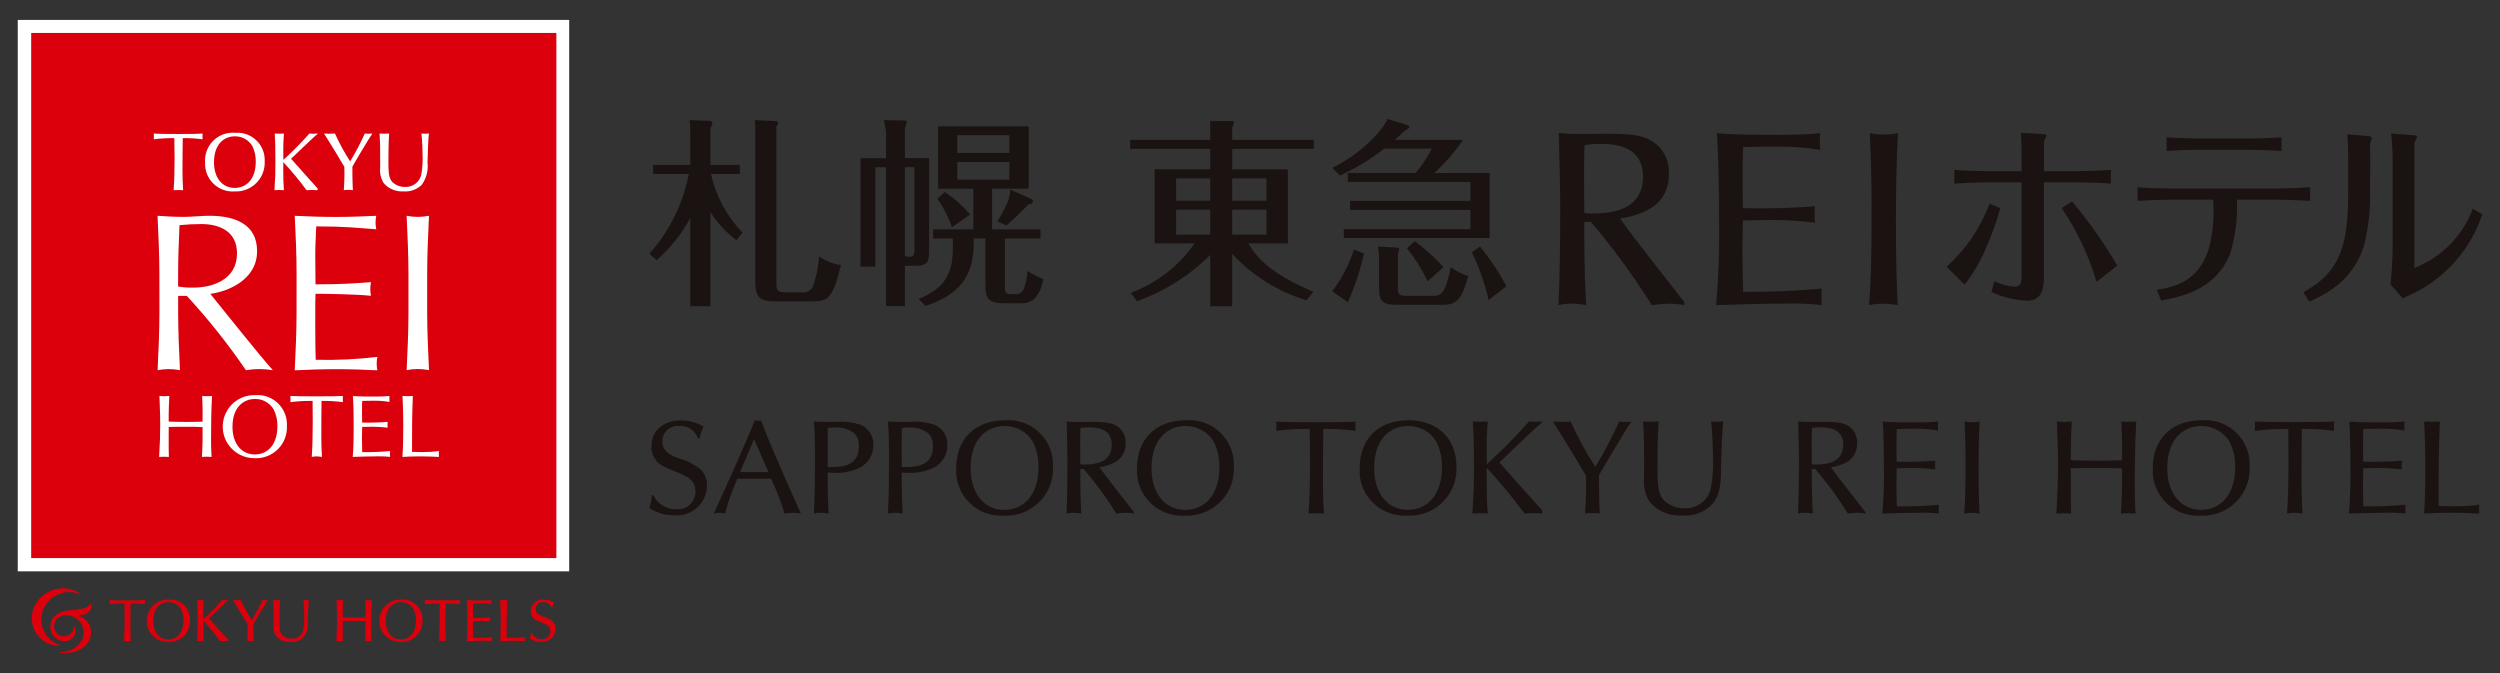 <?xml version="1.0" encoding="UTF-8"?>
<svg id="_レイヤー_1" data-name="レイヤー_1" xmlns="http://www.w3.org/2000/svg" xmlns:xlink="http://www.w3.org/1999/xlink" version="1.1" viewBox="0 0 260 70">
  <rect x="0" y="0" width="260" height="70" fill="#333333" stroke="none"/>
  <!-- Generator: Adobe Illustrator 29.2.1, SVG Export Plug-In . SVG Version: 2.1.0 Build 116)  -->
  <defs>
    <style>
      .st0 {
        fill: none;
      }

      .st1 {
        fill: #1a1311;
      }

      .st2 {
        fill: #dc000c;
      }

      .st3 {
        clip-path: url(#clippath-1);
      }

      .st4 {
        clip-path: url(#clippath-2);
      }

      .st5 {
        fill: #fff;
      }

      .st6 {
        clip-path: url(#clippath);
      }
    </style>
    <clipPath id="clippath">
      <rect class="st0" x="1.847" y="2.072" width="57.349" height="65.857"/>
    </clipPath>
    <clipPath id="clippath-1">
      <rect class="st0" x="67.541" y="12.366" width="190.612" height="19.481"/>
    </clipPath>
    <clipPath id="clippath-2">
      <rect class="st0" x="67.541" y="43.707" width="190.306" height="9.914"/>
    </clipPath>
  </defs>
  <g id="_グループ_1043" data-name="グループ_1043">
    <g id="_グループ_1038" data-name="グループ_1038">
      <rect id="_長方形_895" data-name="長方形_895" class="st5" x="1.847" y="2.072" width="57.349" height="57.348"/>
      <rect id="_長方形_896" data-name="長方形_896" class="st2" x="3.243" y="3.426" width="54.62" height="54.614"/>
      <g id="_グループ_1037" data-name="グループ_1037">
        <g class="st6">
          <g id="_グループ_1036" data-name="グループ_1036">
            <path id="_パス_794" data-name="パス_794" class="st2" d="M8.173,61.637c.156.088.152.149,0,.109-1.522-.537-3.191.261-3.728,1.783-.006.018-.013.037-.019.055-.439,1.447.33,2.984,1.751,3.5.145.048.171.079,0,.079-1.584.004-2.871-1.277-2.875-2.861-.001-.31.049-.617.146-.911.577-1.7,2.423-2.61,4.122-2.032.211.072.414.165.607.278M5.648,65.373c-.138-.606.241-1.209.847-1.347.026-.006.053-.011.079-.015.53-.093,1.073.053,1.484.4.574.485.796,1.27.56,1.984-.44.896-1.364,1.453-2.362,1.423-.109,0-.109.045,0,.066,1.227.218,2.847-.353,3.156-1.668.255-.943-.303-1.914-1.246-2.169-.018-.005-.036-.009-.054-.014-.034-.012-.043-.03-.013-.03,1.091-.022,1.471-.518,1.4-1.148-.018-.11-.052-.057-.1-.009-.234.253-.549.418-.89.467-.327.078-.913.118-1.464.179-1.391.153-1.964,1.14-1.771,2,.118.678.7,1.177,1.388,1.188.6.059,1.134-.379,1.192-.979.017-.175-.008-.352-.074-.516-.03-.073-.061-.047-.074.013-.04.536-.479.956-1.017.97-.498.029-.943-.311-1.044-.8"/>
            <path id="_パス_795" data-name="パス_795" class="st2" d="M12.946,62.753c-.518-.008-1.035.021-1.549.088.013-.144.013-.289,0-.433.424.037,1.354.037,1.842.037.607,0,1.4,0,1.838-.037-.014.144-.014.289,0,.433-.497-.064-.999-.094-1.5-.088-.006.428-.011.859-.011,1.28,0,.746-.028,1.711.043,2.644-.238-.022-.477-.022-.715,0,.051-.68.069-1.58.069-2.414,0-.562-.009-1.091-.018-1.51"/>
            <path id="_パス_796" data-name="パス_796" class="st2" d="M45.724,62.753c-.519-.008-1.039.022-1.554.088.013-.144.013-.289,0-.433.423.037,3.244.037,3.679,0-.013.144-.013.289,0,.433-.497-.064-.999-.094-1.5-.088,0,.428-.014.859-.014,1.28,0,.746-.022,1.711.044,2.644-.13-.021-.261-.034-.393-.039-.108.001-.216.014-.322.039.048-.68.065-1.58.065-2.414,0-.562-.005-1.091-.009-1.51"/>
            <path id="_パス_797" data-name="パス_797" class="st2" d="M15.936,64.565c0-1.393.786-1.947,1.572-1.947.537-.01,1.038.268,1.314.729.18.368.268.774.259,1.183,0,1.266-.659,1.973-1.589,1.973-.91,0-1.556-.732-1.556-1.938M17.536,62.353c-1.219-.036-2.237.923-2.274,2.142s.923,2.237,2.142,2.274c.025.001.05.001.076.001,1.194.062,2.212-.856,2.274-2.05.004-.071.004-.143.001-.214.054-1.134-.821-2.098-1.955-2.152-.087-.004-.175-.003-.262.004"/>
            <path id="_パス_798" data-name="パス_798" class="st2" d="M40.114,64.565c0-1.393.8-1.947,1.577-1.947.535-.008,1.035.27,1.31.729.182.367.271.773.261,1.183,0,1.266-.658,1.973-1.59,1.973-.909,0-1.558-.732-1.558-1.938M41.721,62.353c-1.219-.037-2.238.922-2.274,2.142s.922,2.238,2.142,2.274c.022.001.045.001.067.001,1.195.064,2.215-.852,2.279-2.047.004-.072.004-.145.001-.217.053-1.135-.824-2.099-1.96-2.152-.084-.004-.169-.003-.253.004"/>
            <path id="_パス_799" data-name="パス_799" class="st2" d="M20.511,62.405c.229.018.458.018.687,0-.015.171-.028.524-.043.782-.013.332,0,.61,0,1.206.688-.628,1.342-1.291,1.96-1.988.2.02.4.02.6,0l.015.036c-.267.187-1.761,1.654-2,1.862.472.534,1.882,2.119,2,2.232v.139c-.277-.022-.554-.022-.831,0-.538-.731-1.116-1.432-1.731-2.1l-.019.026v.379c0,.953,0,1.11.047,1.694-.236-.018-.473-.018-.709,0,.065-1.082.074-1.253.074-2.077,0-1.353-.018-1.59-.052-2.192"/>
            <path id="_パス_800" data-name="パス_800" class="st2" d="M26.392,66.677c-.226-.035-.455-.035-.681,0,.046-.586.059-1.175.039-1.763-1.029-1.733-1.147-1.885-1.53-2.506.274.025.55.025.824,0,.326.729.708,1.431,1.143,2.1.411-.676.778-1.377,1.1-2.1.189.026.382.026.571,0-.244.336-1.48,2.423-1.5,2.5-.009.091,0,1.284.034,1.772"/>
            <path id="_パス_801" data-name="パス_801" class="st2" d="M28.399,62.405c.24.018.48.018.72,0-.052.807-.052,1.978-.052,2.108,0,.777.021,1.21.266,1.511.259.267.619.412.991.4.568.029,1.077-.348,1.214-.9.076-.418.112-.842.109-1.266,0-.232-.031-1.45-.093-1.851.188.018.376.018.564,0-.061.559-.082,1.262-.105,2.178.07.598-.087,1.201-.441,1.689-.362.352-.858.53-1.361.489-.57.038-1.125-.193-1.5-.624-.216-.353-.308-.768-.261-1.179,0-1.658,0-1.78-.047-2.553"/>
            <path id="_パス_802" data-name="パス_802" class="st2" d="M35.644,65.5c0,.559,0,.715.014,1.178-.227-.017-.454-.017-.681,0,.057-1.1.074-1.444.074-2.251,0-.477,0-.633-.051-2.017.229.021.46.021.689,0-.015.183-.053,1.1-.045,1.8.409.012.821.021,1.228.021.484,0,.769-.005,1.145-.017.012-.833.007-.93-.028-1.8.23.021.461.021.691,0-.058,1.026-.07,2.043-.07,2.96,0,.5,0,.7.034,1.309-.224-.021-.449-.021-.673,0,.022-.353.046-1.013.046-1.169v-.922c-.416-.022-.564-.022-1.186-.022-.592,0-.715,0-1.187.014l-0.0.916Z"/>
            <path id="_パス_803" data-name="パス_803" class="st2" d="M50.982,64.225c-.01.135-.01.27,0,.405-.352-.042-.706-.064-1.061-.065-.165,0-.571.009-.723.014-.008.265-.013.541-.013.806,0,.323.013.789.018.96.4,0,1.225,0,1.95-.077-.013.136-.013.273,0,.409-.285-.033-.573-.046-.86-.039-.471,0-1.283.021-1.758.039.038-.462.068-.863.068-2.207,0-.62-.011-1.45-.052-2.057.434.038,1.089.038,1.52.038.31,0,.723-.006,1.045-.038-.014.138-.014.277,0,.415-.359-.064-.724-.092-1.089-.084-.221,0-.557,0-.823.014-.013.239-.013.348-.013.712,0,.4,0,.475.008.8.595.015,1.191-0,1.784-.047"/>
            <path id="_パス_804" data-name="パス_804" class="st2" d="M53.459,66.338c.374.002.748-.023,1.119-.075-.013.138-.013.277,0,.415-.4-.013-.66-.039-1.334-.039-.543,0-.893.021-1.225.039.051-.79.056-1.446.056-2.253,0-.837-.039-1.754-.054-2.016.242.018.484.018.726,0-.058,1.577-.058,1.994-.058,3.915.3.014.617.014.769.014"/>
            <path id="_パス_805" data-name="パス_805" class="st2" d="M57.357,63.19c-.12-.366-.475-.603-.859-.572-.383-.051-.735.219-.786.602-.005.035-.007.07-.006.105,0,.49.407.655.721.776.364.097.706.261,1.01.484.229.197.356.488.344.79-.009.773-.643,1.392-1.416,1.383-.043-.001-.085-.003-.128-.007-.404.013-.801-.108-1.129-.345.059-.187.096-.38.111-.576h.082c.187.399.591.65,1.031.641.451.05.857-.274.907-.725.004-.032.005-.063.005-.095,0-.5-.352-.685-.764-.85-.724-.3-.8-.331-.968-.485-.21-.197-.324-.476-.311-.764.012-.675.569-1.212,1.244-1.2.043.001.085.004.127.009.368.001.729.097,1.048.279-.088.173-.149.358-.18.55l-.083-0Z"/>
            <path id="_パス_806" data-name="パス_806" class="st5" d="M16.575,28.466c0-2-.1-4.024-.19-6.026.9.069,1.8.116,2.707.116s1.8-.116,2.707-.116c2.682,0,4.939.909,4.939,3.677,0,3-3.063,4.211-4.867,4.445,1.165,1.419,5.128,6.424,6.507,7.935-.471-.073-.946-.112-1.423-.115-.462.004-.922.043-1.378.117-1.859-2.722-3.914-5.305-6.149-7.727h-.9v1.7c0,2,.093,4.026.189,6.028-.384-.073-.773-.112-1.164-.117-.39.005-.779.044-1.163.117.094-2,.19-4.026.19-6.028l-.005-4.006ZM18.522,29.794c.525.093,1.057.132,1.59.117,1.947,0,4.536-.791,4.536-3.562,0-2.443-2.065-3.047-3.681-3.047-.768-.001-1.536.037-2.3.115-.071,1.7-.142,3.374-.142,5.049l-.003,1.328Z"/>
            <path id="_パス_807" data-name="パス_807" class="st5" d="M30.844,28.444c0-2-.094-4.025-.19-6,1.426.068,2.827.117,4.25.117s2.826-.049,4.226-.117c-.095.462-.095.938,0,1.4-1.994-.14-3.159-.3-6.243-.3-.026,1-.1,1.815-.1,2.955,0,1.211.025,2.49.025,3.073,2.8,0,4.367-.116,5.768-.233-.047.238-.07.48-.07.722-0.0.235.023.47.07.7-1.638-.163-4.631-.209-5.768-.209-.025.558-.025,1.14-.025,3.374,0,1.769.025,2.91.048,3.49,2.141.055,4.283-.045,6.41-.3-.046.238-.069.48-.069.722 0.0.226.023.452.069.674-1.4-.071-2.824-.117-4.273-.117s-2.873.046-4.321.117c.1-2.024.19-4.05.19-6.05l.003-4.018Z"/>
            <path id="_パス_808" data-name="パス_808" class="st5" d="M42.479,28.467c0-2-.1-4.025-.19-6.027.768.156,1.559.156,2.327,0-.094,2-.19,4.026-.19,6.027v4c0,2.0.1,4.026.19,6.028-.768-.156-1.559-.156-2.327,0,.1-2,.19-4.026.19-6.028v-4Z"/>
            <path id="_パス_809" data-name="パス_809" class="st5" d="M18.131,14.365c-.715-.011-1.431.029-2.14.121.019-.2.019-.4,0-.6.584.048,1.868.048,2.544.048.836,0,1.934,0,2.536-.048-.017.2-.017.4,0,.6-.685-.09-1.375-.13-2.066-.121-.013.589-.019,1.187-.019,1.766,0,1.031-.036,2.363.06,3.652-.329-.031-.66-.031-.989,0,.073-.94.1-2.182.1-3.333,0-.777-.013-1.508-.025-2.085"/>
            <path id="_パス_810" data-name="パス_810" class="st5" d="M22.258,16.867c0-1.924,1.086-2.69,2.169-2.69.742-.013,1.434.372,1.816,1.008.246.509.368,1.068.355,1.633,0,1.749-.911,2.725-2.2,2.725-1.254,0-2.144-1.013-2.144-2.676M24.461,13.81c-1.588-.138-2.988,1.037-3.127,2.626-.013.147-.014.296-.004.443-.09,1.584,1.121,2.941,2.705,3.032.118.007.235.006.353-.002,1.65.084,3.055-1.185,3.14-2.835.005-.098.005-.197 0-.295.075-1.566-1.134-2.897-2.7-2.972-.12-.006-.241-.004-.361.006"/>
            <path id="_パス_811" data-name="パス_811" class="st5" d="M28.577,13.888c.318.025.636.025.954,0-.025.235-.044.723-.061,1.08-.018.457-.006.843,0,1.663.95-.866,1.854-1.782,2.708-2.743.276.028.554.028.83,0l.019.049c-.369.258-2.43,2.284-2.755,2.572.649.736,2.6,2.926,2.755,3.082v.188c-.381-.029-.764-.029-1.145,0-.746-1.01-1.547-1.978-2.4-2.9l-.023.037v.524c.006,1.314.006,1.53.067,2.337-.328-.023-.656-.023-.984,0,.092-1.494.1-1.729.1-2.869,0-1.868-.023-2.193-.072-3.026"/>
            <path id="_パス_812" data-name="パス_812" class="st5" d="M36.698,19.779c-.312-.048-.63-.048-.942,0,.063-.809.081-1.622.054-2.433-1.422-2.4-1.585-2.605-2.115-3.461.379.033.76.033,1.139,0,.452,1.006.98,1.976,1.581,2.9.568-.934,1.077-1.903,1.524-2.9.262.036.528.036.79,0-.339.463-2.044,3.346-2.08,3.449-.013.124.006,1.771.049,2.445"/>
            <path id="_パス_813" data-name="パス_813" class="st5" d="M39.468,13.888c.333.025.667.025,1,0-.073,1.116-.073,2.731-.073,2.912,0,1.073.03,1.669.366,2.086.358.369.855.57,1.369.554.786.039,1.49-.485,1.678-1.249.104-.577.153-1.163.149-1.749,0-.317-.041-2-.126-2.554.258.025.519.025.777,0-.084.771-.114,1.742-.145,3.008.098.826-.119,1.66-.608,2.333-.5.485-1.186.731-1.88.674-.788.054-1.556-.265-2.074-.861-.3-.486-.427-1.059-.361-1.626,0-2.292,0-2.462-.067-3.528"/>
            <path id="_パス_814" data-name="パス_814" class="st5" d="M32.506,41.693c-.771-.011-1.541.033-2.306.13.019-.214.019-.428,0-.642.628.051,4.814.051,5.462,0-.018.214-.018.428,0,.642-.737-.095-1.479-.139-2.222-.13-.007.635-.018,1.278-.018,1.9,0,1.109-.033,2.542.064,3.927-.193-.031-.388-.05-.584-.057-.161.002-.321.021-.478.057.071-1.01.1-2.346.1-3.583,0-.836-.006-1.62-.013-2.242"/>
            <path id="_パス_815" data-name="パス_815" class="st5" d="M24.18,44.384c0-2.067,1.178-2.891,2.338-2.891.794-.013,1.535.4,1.941,1.083.271.545.405,1.148.39,1.756,0,1.88-.979,2.929-2.359,2.929-1.347,0-2.312-1.089-2.312-2.877M26.559,41.093c-1.81-.063-3.329,1.354-3.392,3.164-.063,1.81,1.354,3.329,3.164,3.392.042.001.085.002.127.002,1.772.096,3.286-1.263,3.381-3.035.006-.111.006-.223.001-.334.079-1.685-1.222-3.115-2.907-3.194-.125-.006-.25-.004-.375.005"/>
            <path id="_パス_816" data-name="パス_816" class="st5" d="M17.544,45.77c0,.829,0,1.064.018,1.75-.336-.026-.675-.026-1.011,0,.085-1.627.11-2.145.11-3.344,0-.706,0-.94-.077-2.993.341.031.683.031,1.024,0-.019.271-.077,1.626-.064,2.662.609.019,1.219.034,1.821.034.719,0,1.14-.008,1.7-.028.018-1.237.011-1.38-.04-2.668.341.031.685.031,1.026,0-.085,1.521-.1,3.031-.1,4.393,0,.744,0,1.043.051,1.943-.333-.032-.667-.032-1,0,.032-.523.065-1.5.065-1.736v-1.367c-.616-.032-.836-.032-1.757-.032-.881,0-1.063,0-1.762.019l-.004,1.367Z"/>
            <path id="_パス_817" data-name="パス_817" class="st5" d="M40.315,43.879c-.016.2-.016.4,0,.6-.522-.063-1.048-.097-1.574-.1-.247,0-.849.013-1.077.019-.012.394-.02.8-.02,1.2,0,.481.02,1.174.026,1.426.968.01,1.936-.028,2.9-.115-.019.202-.019.405,0,.607-.424-.048-.85-.067-1.276-.057-.7,0-1.905.033-2.612.057.057-.686.1-1.282.1-3.279,0-.92-.018-2.149-.077-3.051.64.057,1.614.057,2.255.057.459,0,1.076-.013,1.548-.057-.018.205-.018.41,0,.615-.533-.092-1.073-.133-1.613-.123-.331,0-.83,0-1.226.019-.018.356-.018.517-.018,1.058,0,.589,0,.705.012,1.192.884.021,1.768-.003,2.65-.071"/>
            <path id="_パス_818" data-name="パス_818" class="st5" d="M43.991,47.014c.555.004,1.109-.032,1.659-.11-.021.204-.021.411,0,.615-.6-.019-.979-.057-1.977-.057-.809,0-1.328.031-1.822.057.079-1.174.086-2.145.086-3.344,0-1.245-.058-2.6-.079-2.993.359.025.718.025,1.077,0-.084,2.338-.084,2.96-.084,5.811.441.02.913.02,1.141.02"/>
          </g>
        </g>
      </g>
    </g>
    <g id="_グループ_1040" data-name="グループ_1040">
      <g class="st3">
        <g id="_グループ_1039" data-name="グループ_1039">
          <path id="_パス_819" data-name="パス_819" class="st1" d="M76.581,24.983c-1.067-.808-1.981-1.8-2.7-2.929v9.793h-2.092v-9.166c-.894,1.655-2.078,3.137-3.495,4.374l-.753-.671c2.084-2.344,3.5-5.206,4.1-8.285h-3.724v-.943h3.872v-3.453c.009-.406-.019-.812-.084-1.213l2.177.084c.062.022.209.1.209.23-.017.184-.09.358-.209.5v3.852h3.059v.942h-3c.509,2.296,1.646,4.405,3.286,6.09l-.646.795ZM80.703,12.595c.189.062.23.062.23.188-.026.148-.091.286-.188.4v16.341c0,.67.147.879.941.879h1.655c.459.067.916-.136,1.173-.523.378-1.036.604-2.122.669-3.223.671.49,1.456.8,2.281.9-.837,3.39-1.3,3.788-2.909,3.788h-3.914c-1.653,0-2.093-.418-2.093-2.093v-15.401c.025-.454.011-.909-.042-1.361l2.197.105Z"/>
          <path id="_パス_820" data-name="パス_820" class="st1" d="M99.554,14.063h5.42v1.842h-5.42l-0-1.842ZM96.248,31.809c5.022-1.57,5.022-4.938,5.022-7.011h1.213v4.563c0,1.548.106,2.177,1.926,2.177h1.8c1.152,0,1.9-.608,2.3-2.491-.209-.1-.251-.126-.773-.376-.305-.138-.599-.3-.88-.482-.036.613-.156,1.219-.355,1.8-.119.346-.435.586-.8.607h-.518c-.586,0-.671-.188-.671-.774v-5.024h3.7v-.941h-5.037v-4.227h3.808v-6.493h-9.416v6.493h3.661v4.227h-4.185v.941h2.05v1.172c0,3.034-1.423,4.227-3.557,5.127l.712.712ZM104.974,18.688h-5.42v-1.841h5.42l0,1.841ZM105.058,19.713c-.02.585-.084,1.339-1.34,3.327l.963.4c.785-.677,1.533-1.396,2.239-2.155.23-.042.5-.1.5-.355-.006-.097-.061-.184-.146-.232l-2.216-.985ZM94.113,16.45v-3.14c.076-.184.139-.373.19-.565,0-.126-.042-.21-.293-.21l-2.094-.042c.107.42.184.847.23,1.278v2.679h-2.657v11.278h1.548v-10.338h1.11v14.439h1.966v-4.185h1.046c1.423,0,1.465-.5,1.465-1.7v-9.5l-2.511.006ZM95.097,17.39v8.58c0,.461-.063.732-.44.732-.183-0-.366-.021-.544-.063v-9.249h.984ZM100.897,22.308c-.767-.899-1.654-1.688-2.637-2.343l-.774.691c.64.917,1.154,1.917,1.527,2.971l1.884-1.319Z"/>
          <path id="_パス_821" data-name="パス_821" class="st1" d="M135.867,31.225c-2.954-.892-5.618-2.553-7.718-4.813v5.436h-2.281v-5.332c-2.156,2.141-4.755,3.784-7.614,4.813l-.664-.872c2.691-.988,5.01-2.785,6.638-5.144h-4.149v-7.7h5.788v-2.134h-8.34v-.933h8.34v-.791c0-.311-.021-.892-.021-1.182l2.158.021c.166,0,.331,0,.331.166-.038.175-.101.343-.187.5v1.286h8.49v.933h-8.485v2.137h5.785v7.7h-4.108c1.141,1.992,2.946,3.36,6.763,5.041l-.726.868ZM125.867,18.55h-3.548v2.323h3.548v-2.323ZM125.867,21.807h-3.548v2.593h3.548v-2.593ZM128.149,20.873h3.568v-2.323h-3.568v2.323ZM128.149,24.4h3.568v-2.593h-3.568v2.593Z"/>
          <path id="_パス_822" data-name="パス_822" class="st1" d="M141.851,26.366c-.381,1.741-.944,3.438-1.679,5.062l-1.623-1.141c.992-1.308,1.758-2.774,2.265-4.336l1.037.415ZM154.928,17.986v6.763h-15.177v-.913h13.171v-2.011h-12.51v-.933h12.51v-1.97h-12.754v-.934h7.057c.653-.778,1.216-1.627,1.679-2.531h-4.943c-1.423,1.116-2.975,2.056-4.623,2.8l-.773-.788c3.286-1.659,5.378-4.127,5.735-5.103l2.019.622c.094.042.264.125.264.208,0,.167-.282.29-.527.415-.3.291-.51.518-.983.934h7.1c-.87,1.25-1.87,2.404-2.982,3.444l5.737-.003ZM145.286,25.744c.113,0,.227.042.227.187-.018.173-.063.341-.133.5v3.423c0,.747,0,.912,1.019.912h2.623c.887,0,1.283-.207,1.869-2.988.543.419,1.156.735,1.812.935-.774,2.779-1.378,2.987-2.83,2.987h-4.529c-1.491,0-1.925-.269-1.925-1.8v-3.034c-0-.411-.038-.82-.113-1.224l1.98.102ZM147.136,25.08c1.082.797,2.081,1.702,2.981,2.7l-1.641,1.474c-.58-1.228-1.302-2.384-2.151-3.444l.811-.73ZM154.816,31.2c-.39-1.712-.973-3.375-1.737-4.957l.849-.6c1.046,1.282,1.963,2.665,2.736,4.129l-1.848,1.428Z"/>
          <path id="_パス_823" data-name="パス_823" class="st1" d="M188.752,21.453c-.045.566-.045,1.134,0,1.7-1.476-.175-2.96-.267-4.446-.275-.7,0-2.4.037-3.038.056-.037,1.115-.054,2.268-.054,3.384,0,1.354.054,3.313.072,4.026,2.73.029,5.461-.08,8.18-.329-.055.572-.055,1.147,0,1.719-1.197-.137-2.401-.192-3.605-.164-1.976,0-5.378.09-7.374.164.253-3.079.35-6.169.293-9.258,0-2.6-.054-6.074-.219-8.619,1.811.166,4.556.166,6.367.166,1.3,0,3.038-.037,4.373-.166-.055.578-.055,1.161,0,1.739-1.504-.261-3.03-.377-4.557-.347-.932,0-2.341,0-3.458.054-.054,1.008-.054,1.465-.054,2.983,0,1.665,0,1.995.037,3.366,2.496.062,4.994-.005,7.483-.2"/>
          <path id="_パス_824" data-name="パス_824" class="st1" d="M194.46,13.834c.465.119.944.172,1.424.156.505.015,1.009-.038,1.5-.156-.156,3.077-.208,6.156-.208,9.235,0,4.658.1,6.726.181,8.668-.528-.096-1.063-.148-1.6-.157-.462.003-.922.056-1.372.157.181-2.82.257-4.143.257-9.208,0-3.727,0-3.962-.178-8.694"/>
          <path id="_パス_825" data-name="パス_825" class="st1" d="M170.874,18.385c0,3.6-3.571,3.754-4.735,3.8-.457.033-.916.025-1.372-.024,0-.543-.025-2.353-.025-3.544,0-1.166,0-2.355.052-3.519.539-.088,1.085-.132,1.631-.132,1.89,0,4.449.389,4.449,3.416M175.169,31.422c-.308-.44-5.718-7.217-6.672-8.692,1.575-.286,5.067-.932,5.067-4.63.082-1.186-.408-2.34-1.318-3.106-.854-.7-1.81-1.086-4.889-1.086-.414,0-2.534.024-3,.024-.751.009-1.502-.025-2.25-.1.08,2.9.156,5.588.156,7.992,0,3.779-.051,6.858-.183,9.91.449-.11.91-.163,1.372-.156.504-.001,1.007.051,1.5.156-.208-4.143-.183-6.831-.183-8.667h.675c2.323,2.729,4.442,5.626,6.339,8.667.618-.084,1.239-.136,1.862-.156.512.011,1.022.063,1.526.156l-.002-.312Z"/>
          <path id="_パス_826" data-name="パス_826" class="st1" d="M202.448,27.738c1.998-1.797,3.532-4.051,4.471-6.569l1.1.488c-.392,1.459-.902,2.883-1.526,4.258-.561,1.32-1.295,2.56-2.183,3.687l-1.862-1.864ZM218.042,29.306c-.818-2.723-2.039-5.309-3.622-7.671l1.079-.678c1.756,2.086,3.328,4.319,4.7,6.675l-2.157,1.674ZM210.242,15.706c0-.234-.022-1.315-.066-1.887l2.141.106c.106.022.53.044.53.148s-.276.55-.276.657v3.069h3.454c.087,0,1.949-.021,3.5-.126v1.42c-1-.086-2.48-.127-3.455-.127h-3.5v9.873c0,1.483-.4,2.437-1.78,2.437-1.276-.061-2.528-.37-3.686-.911l.317-1.123c.65.32,1.355.514,2.078.573.612,0,.742-.424.742-.954v-9.895h-3.62c-.128,0-1.717.022-3.37.127v-1.42c.954.085,3.2.126,3.37.126h3.624l-.003-2.093Z"/>
          <path id="_パス_827" data-name="パス_827" class="st1" d="M224.294,30.134c1.567-.234,4.62-.721,5.573-4.852.31-1.484.411-3.003.3-4.515h-4.513c-.125,0-2.16.043-3.347.128v-1.421c1,.086,2.329.128,3.325.128h11.292c.106,0,1.844-.021,3.328-.128v1.421c-.891-.064-3.094-.128-3.307-.128h-4.3c.077,1.913-.166,3.824-.719,5.657-1.569,3.751-5,4.408-7.162,4.831l-.47-1.121ZM228.765,15.576c-1.146,0-2.29.043-3.433.13v-1.422c1.23.084,3.242.126,3.433.126h5.128c.53,0,2.583-.063,3.391-.126v1.422c-.975-.086-3.177-.13-3.348-.13l-5.171 0Z"/>
          <path id="_パス_828" data-name="パス_828" class="st1" d="M246.499,20.048c.016,1.761-.176,3.518-.571,5.234-.763,2.712-2.523,4.724-5.765,6.08l-.613-.975c4.025-2.16,4.661-5.191,4.661-10.573v-3.495c0-.636-.044-1.737-.107-2.351l2.246.189c.169.021.318.086.318.17s-.171.529-.171.635l.002,5.086ZM248.831,16.171c0-.107-.022-1.251-.149-2.29l2.331.191c.106,0,.362.021.362.149,0,.105-.256.57-.277.677v12.967c2.813-1.095,5.025-3.338,6.082-6.165l.974.593c-1.172,3.544-3.701,6.478-7.034,8.158-.17.085-1.037.466-1.229.571l-1.293-1.463c.168-1.1.234-3.239.234-3.473l-.001-9.915Z"/>
        </g>
      </g>
    </g>
    <g id="_グループ_1042" data-name="グループ_1042">
      <g class="st4">
        <g id="_グループ_1041" data-name="グループ_1041">
          <path id="_パス_829" data-name="パス_829" class="st1" d="M119.757,48.677c0-3.127,1.77-4.373,3.53-4.373,1.202-.02,2.324.602,2.944,1.633.404.827.605,1.739.585,2.659,0,2.835-1.482,4.429-3.573,4.429-2.032,0-3.486-1.648-3.486-4.348M123.351,43.71c-3.236,0-5.1,2.035-5.1,4.983-.15,2.573,1.813,4.78,4.386,4.93.194.011.389.011.583-.002,2.679.138,4.962-1.923,5.1-4.602.008-.164.009-.328 0-.492.117-2.548-1.854-4.709-4.402-4.826-.189-.009-.378-.006-.567.009"/>
          <path id="_パス_830" data-name="パス_830" class="st1" d="M100.945,48.677c0-3.127,1.772-4.373,3.53-4.373,1.203-.02,2.325.602,2.945,1.633.403.827.603,1.739.584,2.659,0,2.835-1.481,4.429-3.572,4.429-2.033,0-3.486-1.648-3.486-4.348M104.539,43.71c-3.236,0-5.1,2.035-5.1,4.983-.15,2.573,1.813,4.78,4.386,4.93.194.011.388.011.582-.002,2.679.137,4.963-1.924,5.1-4.604.008-.163.008-.327 0-.49.117-2.548-1.854-4.709-4.403-4.826-.188-.009-.377-.006-.565.009"/>
          <path id="_パス_831" data-name="パス_831" class="st1" d="M72.579,45.593c-.262-.826-1.061-1.361-1.925-1.286-.866-.107-1.654.509-1.76,1.374-.009.07-.013.141-.012.212,0,1.094.914,1.468,1.62,1.744.812.22,1.577.588,2.256,1.086.517.439.803,1.092.775,1.77-.011,1.727-1.42,3.118-3.147,3.107-.109-.001-.219-.007-.327-.019-.9.026-1.783-.24-2.518-.76.132-.422.215-.859.247-1.3h.181c.421.892,1.326,1.454,2.312,1.436,1.008.116,1.92-.607,2.036-1.616.009-.075.013-.15.012-.225,0-1.123-.788-1.537-1.716-1.91-1.62-.678-1.8-.748-2.172-1.08-.466-.447-.719-1.072-.693-1.717,0-1.784,1.439-2.685,3.073-2.685.826.004,1.637.224,2.353.637-.204.384-.339.801-.4,1.232h-.195Z"/>
          <path id="_パス_832" data-name="パス_832" class="st1" d="M79.918,49.093h-2.95l1.454-3.431,1.496,3.431ZM80.194,49.785c.558,1.172,1.026,2.384,1.4,3.627.292-.053.588-.081.885-.083.274.001.548.029.817.083-.027-.056-3.087-6.782-4.152-9.69-.097.029-.198.043-.3.043-.119-.004-.237-.018-.354-.042-.981,2.493-3.031,7.006-4.262,9.69.2-.047.403-.075.608-.083.192.007.382.035.568.083.326-1.243.757-2.456,1.287-3.627l3.503-.001Z"/>
          <path id="_パス_833" data-name="パス_833" class="st1" d="M89.328,46.423c0,2.118-1.855,2.187-3.24,2.144-.012-1.453-.012-2.863,0-4.054.265-.037.532-.056.8-.056.707-.039,1.404.178,1.965.61.338.368.508.859.471,1.357M90.833,46.285c.035-.892-.472-1.717-1.284-2.088-.835-.286-1.721-.395-2.6-.318-1.081,0-1.76,0-2.3-.043.07,1,.112,1.662.112,3.738,0,1.951-.016,3.9-.112,5.84.239-.059.485-.087.732-.083.269-.002.537.026.8.083-.067-1.344-.11-2.352-.1-4.264.222.013.444.027.666.027.955.047,1.905-.153,2.76-.58.826-.476,1.333-1.359,1.329-2.312"/>
          <path id="_パス_834" data-name="パス_834" class="st1" d="M97.024,46.423c0,2.118-1.856,2.187-3.24,2.144-.013-1.453-.013-2.863,0-4.054.265-.037.532-.056.8-.056.707-.039,1.404.178,1.965.61.337.368.508.859.471,1.357M98.529,46.285c.036-.892-.471-1.716-1.282-2.088-.835-.287-1.72-.396-2.6-.32-1.079,0-1.758,0-2.3-.043.07,1,.111,1.662.111,3.738,0,1.951-.013,3.9-.111,5.84.24-.059.487-.087.734-.083.269-.002.537.026.8.083-.07-1.344-.111-2.352-.1-4.264.223.013.445.027.665.027.953.047,1.903-.152,2.757-.578.826-.477,1.333-1.359,1.329-2.312"/>
          <path id="_パス_835" data-name="パス_835" class="st1" d="M115.621,46.269c0,1.925-1.909,2.01-2.532,2.036-.245.018-.49.013-.734-.014,0-.289-.014-1.259-.014-1.9s0-1.26.029-1.882c.288-.046.579-.069.87-.069,1.013,0,2.381.207,2.381,1.825M117.921,53.242c-.165-.236-3.058-3.861-3.571-4.65.844-.154,2.712-.5,2.712-2.478.04-.633-.222-1.248-.708-1.657-.456-.373-.969-.58-2.616-.58-.221,0-1.356.013-1.605.013-.401.004-.803-.014-1.202-.056.042,1.551.084,2.99.084,4.278,0,2.02-.027,3.669-.1,5.3.241-.058.487-.086.735-.083.269-.001.537.027.8.083-.111-2.215-.1-3.654-.1-4.638h.36c1.243,1.461,2.376,3.011,3.391,4.638.332-.045.665-.072,1-.083.274.006.547.034.817.083l.003-.17Z"/>
          <path id="_パス_836" data-name="パス_836" class="st1" d="M136.205,44.608c-1.163-.016-2.325.05-3.478.2.03-.323.03-.647,0-.97.95.078,3.037.078,4.134.078,1.361,0,3.144,0,4.123-.078-.029.323-.029.647,0,.97-1.114-.146-2.237-.213-3.36-.2-.019.96-.029,1.93-.029,2.87,0,1.675-.059,3.84.1,5.935-.534-.05-1.072-.05-1.606,0,.118-1.527.157-3.545.157-5.416,0-1.264-.02-2.449-.039-3.389"/>
          <path id="_パス_837" data-name="パス_837" class="st1" d="M142.914,48.672c0-3.124,1.763-4.368,3.526-4.368,1.205-.021,2.329.603,2.948,1.636.401.826.599,1.736.578,2.654,0,2.841-1.479,4.427-3.565,4.427-2.038,0-3.487-1.645-3.487-4.349M146.499,43.707c-3.232,0-5.093,2.027-5.093,4.985-.149,2.573,1.816,4.78,4.389,4.929.192.011.385.01.577-.002,2.681.135,4.964-1.929,5.1-4.61.008-.161.008-.323 0-.484,0-3.124-2.2-4.819-4.976-4.819"/>
          <path id="_パス_838" data-name="パス_838" class="st1" d="M153.179,43.834c.515.039,1.032.039,1.547,0-.039.382-.068,1.175-.1,1.753-.029.745-.009,1.371,0,2.7,1.544-1.407,3.013-2.895,4.4-4.457.449.044.902.044,1.351,0l.03.078c-.6.421-3.948,3.712-4.477,4.182,1.058,1.2,4.222,4.751,4.477,5.005v.314c-.619-.049-1.242-.049-1.861,0-1.209-1.64-2.508-3.213-3.889-4.711l-.039.058v.852c.009,2.136.009,2.488.107,3.8-.533-.039-1.067-.039-1.6,0,.147-2.429.166-2.811.166-4.662,0-3.036-.039-3.566-.118-4.917"/>
          <path id="_パス_839" data-name="パス_839" class="st1" d="M166.373,53.413c-.506-.078-1.022-.078-1.528,0,.102-1.316.131-2.637.088-3.956-2.311-3.889-2.576-4.231-3.438-5.622.616.054,1.235.054,1.851,0,.732,1.637,1.59,3.215,2.566,4.72.925-1.519,1.753-3.096,2.479-4.72.426.058.857.058,1.283,0-.549.754-3.321,5.436-3.379,5.6-.019.205.01,2.879.078,3.976"/>
          <path id="_パス_840" data-name="パス_840" class="st1" d="M170.877,43.834c.538.039,1.079.039,1.617,0-.118,1.812-.118,4.437-.118,4.731,0,1.743.049,2.713.6,3.388.58.601,1.388.928,2.223.9,1.275.063,2.416-.786,2.721-2.026.17-.937.252-1.888.245-2.84,0-.519-.069-3.252-.205-4.153.42.039.843.039,1.263,0-.137,1.254-.186,2.83-.235,4.888,0,1.331-.068,2.831-.99,3.79-.812.79-1.926,1.191-3.055,1.1-1.281.087-2.528-.432-3.37-1.4-.488-.79-.695-1.722-.588-2.644,0-3.723,0-4-.108-5.73"/>
          <path id="_パス_841" data-name="パス_841" class="st1" d="M237.982,44.608c-1.165-.016-2.33.051-3.486.2.029-.323.029-.647,0-.97.95.078,7.278.078,8.257,0-.03.323-.03.647,0,.97-1.114-.146-2.236-.212-3.359-.2-.01.96-.03,1.93-.03,2.87,0,1.675-.048,3.84.1,5.935-.292-.047-.586-.076-.882-.088-.244.002-.487.032-.725.088.108-1.527.147-3.546.147-5.416,0-1.264-.01-2.449-.02-3.389"/>
          <path id="_パス_842" data-name="パス_842" class="st1" d="M225.397,48.672c0-3.124,1.782-4.368,3.537-4.368,1.202-.021,2.322.603,2.937,1.636.408.824.61,1.735.587,2.654,0,2.84-1.478,4.427-3.565,4.427-2.036,0-3.5-1.645-3.5-4.349M229.001,43.707c-3.242,0-5.113,2.027-5.113,4.985-.149,2.573,1.816,4.78,4.389,4.929.192.011.385.01.577-.002,2.679.144,4.968-1.911,5.112-4.59.009-.168.009-.336.001-.504.119-2.547-1.849-4.708-4.395-4.827-.19-.009-.381-.006-.571.009"/>
          <path id="_パス_843" data-name="パス_843" class="st1" d="M215.366,50.769c0,1.254,0,1.606.03,2.644-.509-.039-1.02-.039-1.529,0,.128-2.458.166-3.241.166-5.054,0-1.067,0-1.42-.117-4.525.514.049,1.033.049,1.547,0-.03.411-.118,2.458-.1,4.026.921.03,1.842.049,2.753.049,1.087,0,1.723-.01,2.566-.039.03-1.871.02-2.086-.059-4.035.514.049,1.033.049,1.547,0-.127,2.3-.157,4.584-.157,6.641,0,1.126.01,1.577.079,2.938-.502-.049-1.007-.049-1.509,0,.049-.793.1-2.272.1-2.625v-2.067c-.93-.049-1.263-.049-2.655-.049-1.331,0-1.606,0-2.664.03l.002,2.066Z"/>
          <path id="_パス_844" data-name="パス_844" class="st1" d="M249.785,47.908c-.024.303-.024.608,0,.911-.79-.094-1.585-.143-2.38-.147-.372,0-1.283.02-1.626.03-.019.6-.029,1.214-.029,1.812,0,.725.029,1.773.039,2.155,1.461.016,2.923-.043,4.378-.176-.03.306-.03.614,0,.92-.641-.073-1.285-.103-1.93-.088-1.058,0-2.879.048-3.947.088.135-1.648.188-3.302.157-4.956,0-1.391-.03-3.251-.118-4.614.97.089,2.439.089,3.409.089.7,0,1.626-.02,2.34-.089-.03.31-.03.621,0,.931-.805-.139-1.621-.201-2.438-.185-.5,0-1.254,0-1.851.028-.029.54-.029.784-.029,1.6,0,.891,0,1.067.019,1.8,1.336.033,2.673-.003,4.006-.107"/>
          <path id="_パス_845" data-name="パス_845" class="st1" d="M255.339,52.65c.839.006,1.677-.05,2.508-.166-.03.309-.03.621,0,.93-.9-.029-1.48-.088-2.988-.088-1.224,0-2.008.048-2.752.088.118-1.772.127-3.241.127-5.054,0-1.88-.088-3.937-.117-4.524.541.039,1.085.039,1.626,0-.128,3.536-.128,4.476-.128,8.785.667.03,1.382.03,1.725.03"/>
          <path id="_パス_846" data-name="パス_846" class="st1" d="M201.264,47.908c-.024.303-.024.608,0,.911-.79-.094-1.585-.143-2.38-.147-.372,0-1.283.02-1.626.03-.02.6-.03,1.214-.03,1.812,0,.725.03,1.773.039,2.155,1.461.016,2.923-.043,4.378-.176-.029.306-.029.614,0,.92-.641-.073-1.285-.103-1.93-.088-1.058,0-2.879.048-3.947.088.135-1.648.188-3.302.157-4.956,0-1.391-.029-3.251-.117-4.614.97.089,2.439.089,3.409.089.7,0,1.626-.02,2.34-.089-.03.31-.03.621,0,.931-.805-.139-1.621-.201-2.438-.185-.5,0-1.254,0-1.851.028-.03.54-.03.784-.03,1.6,0,.891,0,1.067.02,1.8,1.336.033,2.673-.003,4.006-.107"/>
          <path id="_パス_847" data-name="パス_847" class="st1" d="M204.32,43.83c.249.064.505.092.762.084.269.007.538-.021.8-.084-.084,1.647-.111,3.295-.111,4.943,0,2.494.055,3.6.1,4.64-.284-.051-.571-.079-.859-.084-.247.002-.493.03-.734.084.1-1.509.137-2.217.137-4.929,0-2,0-2.121-.1-4.654"/>
          <path id="_パス_848" data-name="パス_848" class="st1" d="M191.694,46.266c0,1.925-1.911,2.01-2.535,2.036-.245.017-.49.013-.734-.013,0-.291-.013-1.26-.013-1.9s0-1.261.027-1.883c.291-.047.585-.07.879-.069,1.012,0,2.381.208,2.381,1.829M193.999,53.247c-.165-.236-3.061-3.864-3.572-4.653.843-.153,2.712-.5,2.712-2.478.043-.635-.219-1.253-.706-1.663-.457-.373-.969-.581-2.617-.581-.221,0-1.357.013-1.608.013-.401.004-.801-.014-1.2-.055.043,1.551.084,2.991.084,4.279,0,2.023-.027,3.67-.1,5.3.24-.059.487-.088.734-.084.269-0.0.537.028.8.084-.111-2.218-.1-3.657-.1-4.64h.361c1.244,1.461,2.378,3.012,3.394,4.64.332-.046.665-.074,1-.084.274.006.547.034.817.084l.001-.162Z"/>
        </g>
      </g>
    </g>
  </g>
</svg>